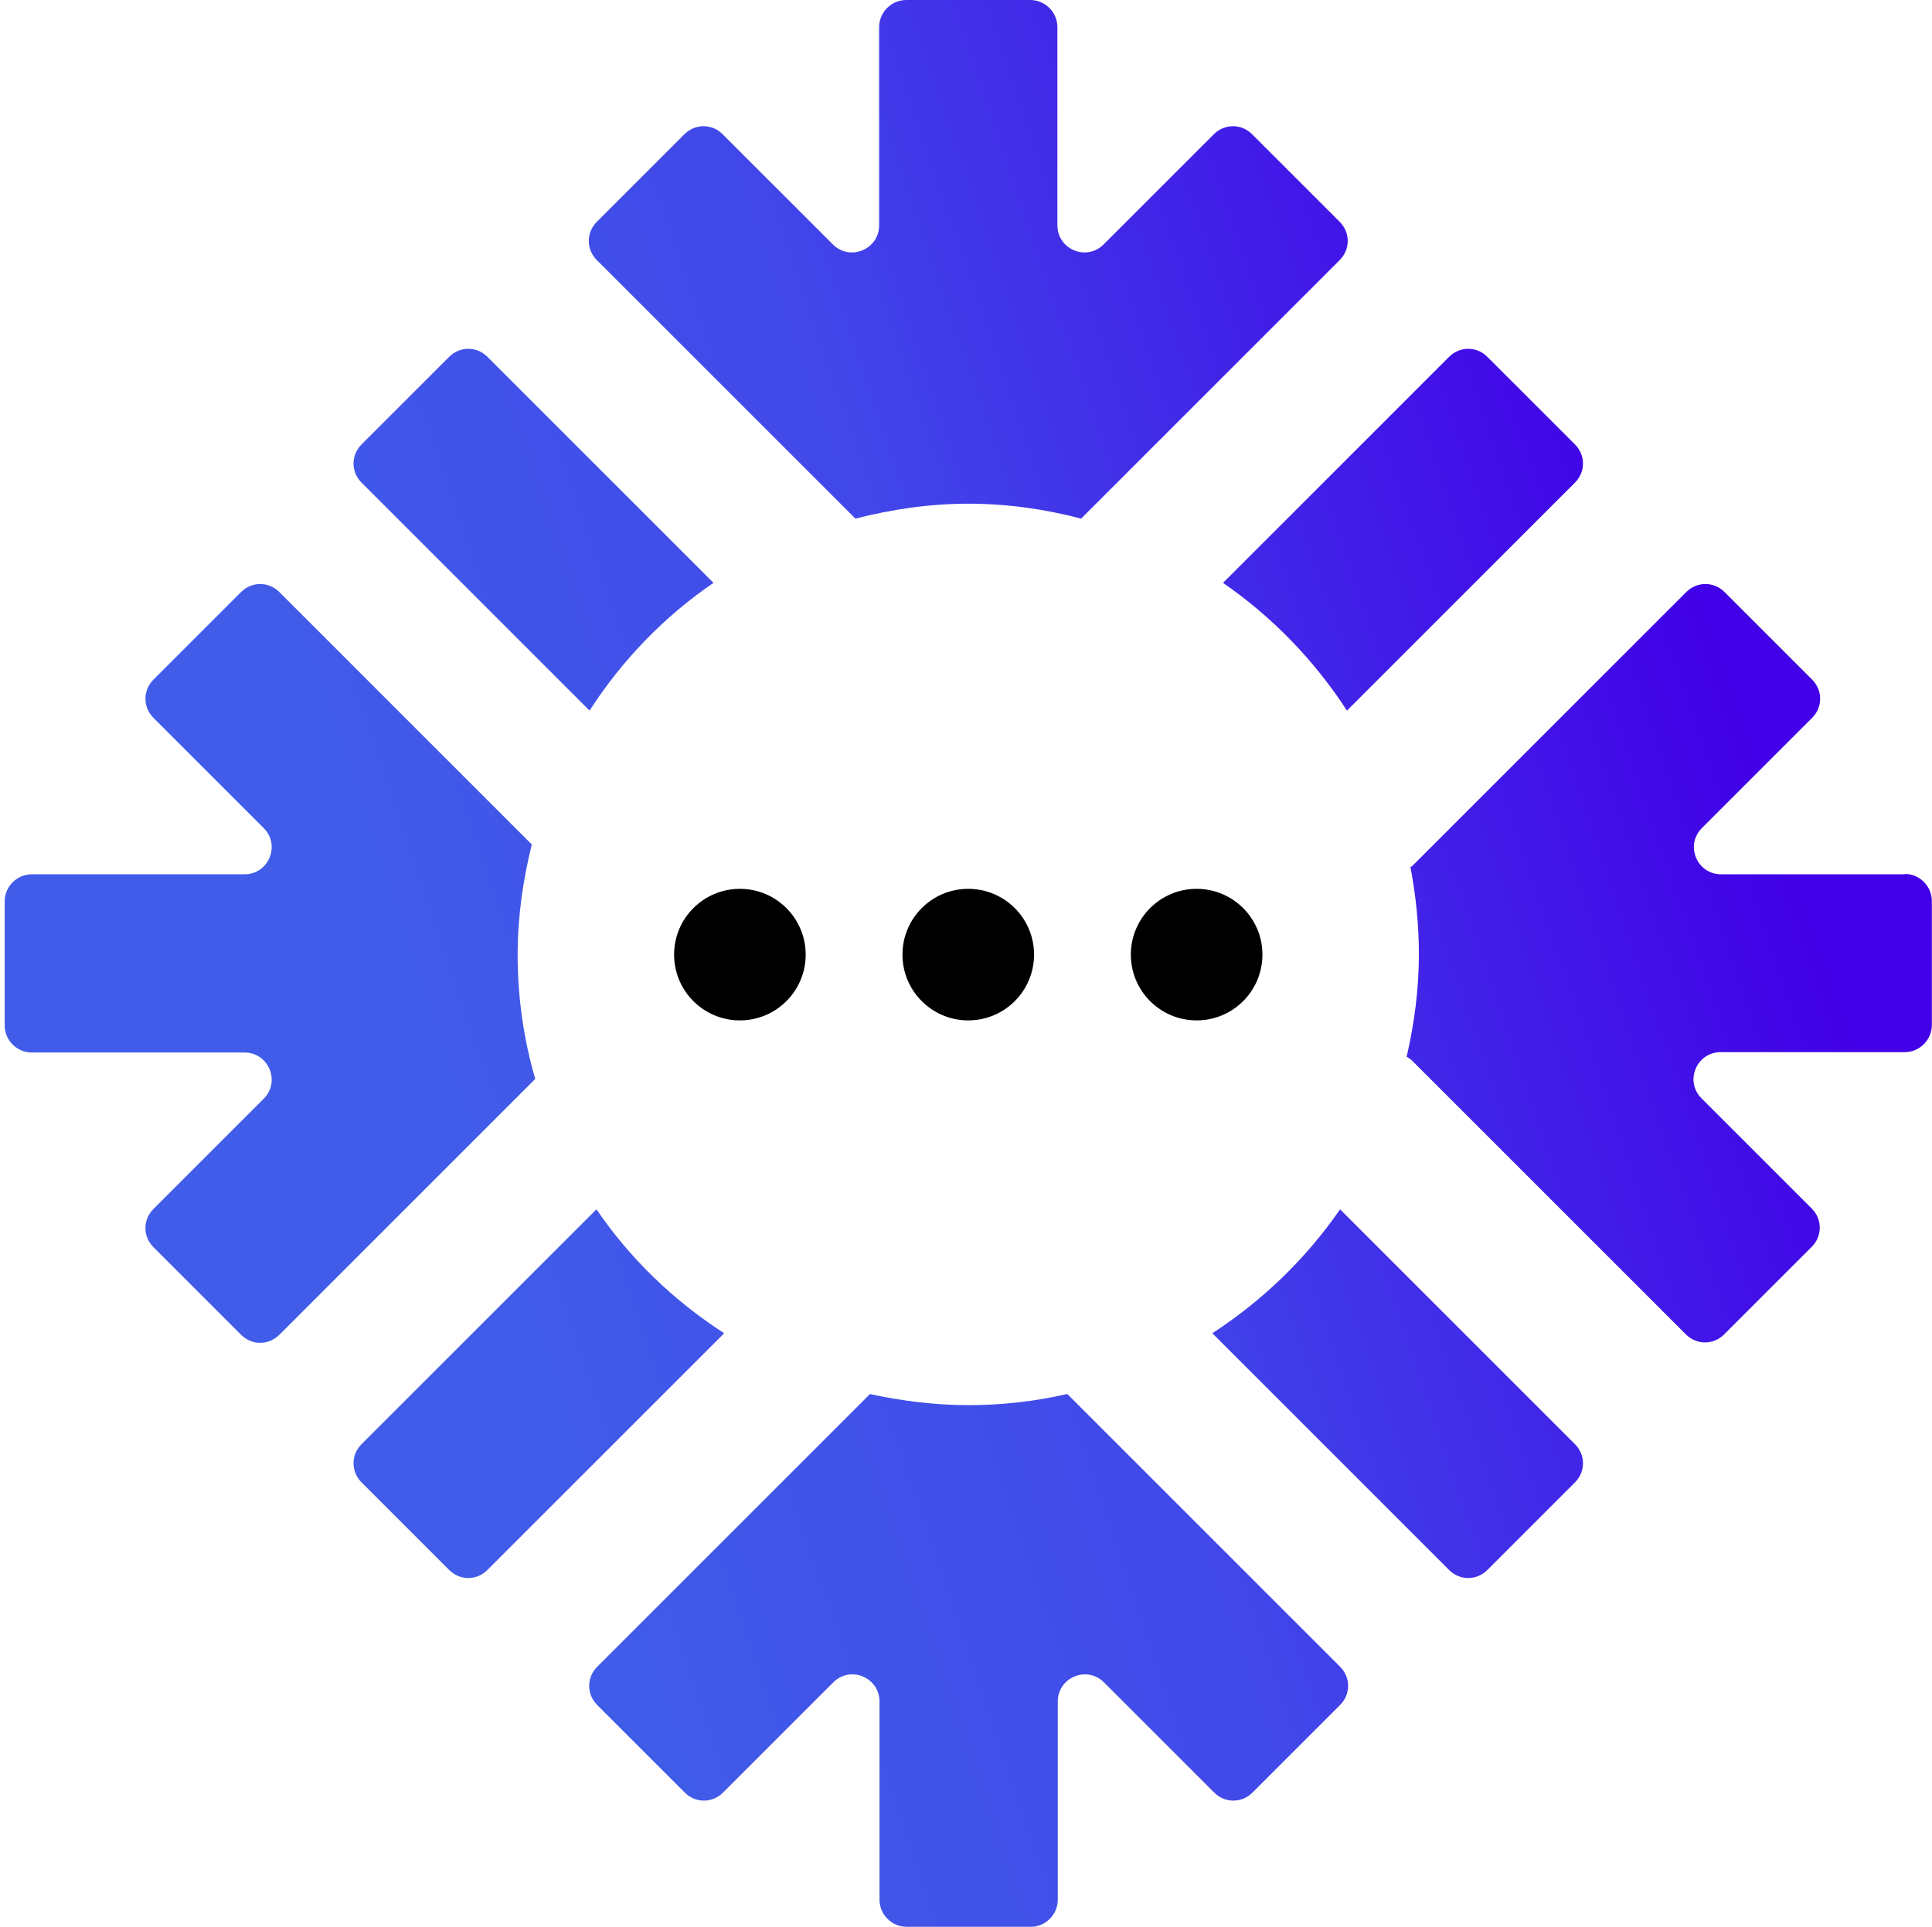 <svg width="401" height="400" viewBox="0 0 401 400" fill="none" xmlns="http://www.w3.org/2000/svg">
<path d="M122.366 147.519C129.115 137.038 137.849 127.987 148.091 121L101.167 74.077C98.944 71.854 95.451 71.854 93.228 74.077L75.046 92.259C72.823 94.482 72.823 97.975 75.046 100.198L122.366 147.519V147.519Z" fill="url(#paint0_linear_1_4)"/>
<path d="M279.572 147.519L326.892 100.198C329.115 97.975 329.115 94.482 326.892 92.259L308.71 74.077C306.487 71.854 302.994 71.854 300.77 74.077L253.847 121C264.089 128.067 272.823 137.118 279.572 147.519V147.519Z" fill="url(#paint1_linear_1_4)"/>
<path d="M177.547 107.662C185.01 105.756 192.871 104.565 200.969 104.565C209.067 104.565 216.848 105.677 224.391 107.662L278.063 53.99C280.286 51.767 280.286 48.273 278.063 46.05L259.881 27.868C257.658 25.645 254.165 25.645 251.942 27.868L229.075 50.734C225.503 54.307 219.468 51.767 219.468 46.765V5.637C219.468 2.541 216.928 0 213.831 0H188.107C185.01 0 182.47 2.541 182.47 5.637V46.765C182.47 51.767 176.435 54.307 172.863 50.734L149.996 27.868C147.773 25.645 144.28 25.645 142.057 27.868L123.875 46.05C121.652 48.273 121.652 51.767 123.875 53.99L177.547 107.662V107.662Z" fill="url(#paint2_linear_1_4)"/>
<path d="M107.44 198.174C107.44 190.314 108.551 182.692 110.377 175.308L57.976 122.906C55.753 120.683 52.259 120.683 50.036 122.906L31.854 141.088C29.631 143.311 29.631 146.804 31.854 149.027L54.721 171.894C58.293 175.466 55.753 181.501 50.751 181.501H6.606C3.51 181.501 0.969 184.041 0.969 187.138V212.862C0.969 215.959 3.51 218.499 6.606 218.499H50.751C55.753 218.499 58.293 224.534 54.721 228.106L31.854 250.973C29.631 253.196 29.631 256.689 31.854 258.912L50.036 277.094C52.259 279.317 55.753 279.317 57.976 277.094L111.092 223.978C108.71 215.8 107.44 207.146 107.44 198.174V198.174Z" fill="url(#paint3_linear_1_4)"/>
<path d="M395.411 181.501H357.221C352.219 181.501 349.679 175.466 353.252 171.894L376.118 149.027C378.341 146.804 378.341 143.311 376.118 141.088L357.936 122.906C355.713 120.683 352.219 120.683 349.996 122.906L293.069 179.833C293.069 179.833 292.831 179.913 292.751 179.992C293.863 185.867 294.498 191.902 294.498 198.094C294.498 205.399 293.545 212.545 291.957 219.373C292.275 219.611 292.672 219.77 292.99 220.087L349.917 277.015C352.14 279.238 355.634 279.238 357.857 277.015L376.039 258.833C378.262 256.61 378.262 253.116 376.039 250.893L353.172 228.027C349.599 224.454 352.14 218.42 357.142 218.42H395.332C398.428 218.42 400.969 215.879 400.969 212.783V187.058C400.969 183.962 398.428 181.421 395.332 181.421L395.411 181.501Z" fill="url(#paint4_linear_1_4)"/>
<path d="M278.142 251.052C271.076 261.294 262.025 270.028 251.624 276.776L300.77 325.923C302.994 328.146 306.487 328.146 308.71 325.923L326.892 307.741C329.115 305.518 329.115 302.025 326.892 299.801L278.142 251.052V251.052Z" fill="url(#paint5_linear_1_4)"/>
<path d="M221.453 289.401C214.863 290.909 208.035 291.703 201.048 291.703C194.061 291.703 187.154 290.83 180.564 289.401L123.954 346.01C121.731 348.233 121.731 351.727 123.954 353.95L142.136 372.132C144.359 374.355 147.853 374.355 150.076 372.132L172.942 349.266C176.515 345.693 182.549 348.233 182.549 353.235V394.363C182.549 397.459 185.09 400 188.186 400H213.911C217.007 400 219.548 397.459 219.548 394.363V353.235C219.548 348.233 225.582 345.693 229.155 349.266L252.021 372.132C254.244 374.355 257.738 374.355 259.961 372.132L278.143 353.95C280.366 351.727 280.366 348.233 278.143 346.01L221.533 289.401H221.453Z" fill="url(#paint6_linear_1_4)"/>
<path d="M123.796 251.052L75.046 299.801C72.823 302.025 72.823 305.518 75.046 307.741L93.228 325.923C95.451 328.146 98.944 328.146 101.167 325.923L150.314 276.776C139.834 270.028 130.782 261.294 123.796 251.052V251.052Z" fill="url(#paint7_linear_1_4)"/>
<path d="M200.969 211.83C208.511 211.83 214.625 205.716 214.625 198.174C214.625 190.632 208.511 184.518 200.969 184.518C193.427 184.518 187.313 190.632 187.313 198.174C187.313 205.716 193.427 211.83 200.969 211.83Z" fill="black"/>
<path d="M248.369 211.83C255.911 211.83 262.025 205.716 262.025 198.174C262.025 190.632 255.911 184.518 248.369 184.518C240.827 184.518 234.713 190.632 234.713 198.174C234.713 205.716 240.827 211.83 248.369 211.83Z" fill="black"/>
<path d="M153.569 211.83C161.111 211.83 167.225 205.716 167.225 198.174C167.225 190.632 161.111 184.518 153.569 184.518C146.027 184.518 139.913 190.632 139.913 198.174C139.913 205.716 146.027 211.83 153.569 211.83Z" fill="black"/>
<defs>
<linearGradient id="paint0_linear_1_4" x1="53.53" y1="128.94" x2="323.637" y2="37.158" gradientUnits="userSpaceOnUse">
<stop stop-color="#415CE9"/>
<stop offset="0.45" stop-color="#4147E9"/>
<stop offset="1" stop-color="#4100E7"/>
</linearGradient>
<linearGradient id="paint1_linear_1_4" x1="72.426" y1="184.518" x2="342.533" y2="92.735" gradientUnits="userSpaceOnUse">
<stop stop-color="#415CE9"/>
<stop offset="0.45" stop-color="#4147E9"/>
<stop offset="1" stop-color="#4100E7"/>
</linearGradient>
<linearGradient id="paint2_linear_1_4" x1="46.463" y1="107.979" x2="316.491" y2="16.197" gradientUnits="userSpaceOnUse">
<stop stop-color="#415CE9"/>
<stop offset="0.45" stop-color="#4147E9"/>
<stop offset="1" stop-color="#4100E7"/>
</linearGradient>
<linearGradient id="paint3_linear_1_4" x1="75.284" y1="192.775" x2="345.312" y2="100.993" gradientUnits="userSpaceOnUse">
<stop stop-color="#415CE9"/>
<stop offset="0.45" stop-color="#4147E9"/>
<stop offset="1" stop-color="#4100E7"/>
</linearGradient>
<linearGradient id="paint4_linear_1_4" x1="106.328" y1="284.24" x2="376.356" y2="192.378" gradientUnits="userSpaceOnUse">
<stop stop-color="#415CE9"/>
<stop offset="0.45" stop-color="#4147E9"/>
<stop offset="1" stop-color="#4100E7"/>
</linearGradient>
<linearGradient id="paint5_linear_1_4" x1="127.13" y1="345.296" x2="397.158" y2="253.513" gradientUnits="userSpaceOnUse">
<stop stop-color="#415CE9"/>
<stop offset="0.45" stop-color="#4147E9"/>
<stop offset="1" stop-color="#4100E7"/>
</linearGradient>
<linearGradient id="paint6_linear_1_4" x1="134.276" y1="366.256" x2="404.304" y2="274.474" gradientUnits="userSpaceOnUse">
<stop stop-color="#415CE9"/>
<stop offset="0.45" stop-color="#4147E9"/>
<stop offset="1" stop-color="#4100E7"/>
</linearGradient>
<linearGradient id="paint7_linear_1_4" x1="108.393" y1="290.194" x2="378.42" y2="198.412" gradientUnits="userSpaceOnUse">
<stop stop-color="#415CE9"/>
<stop offset="0.45" stop-color="#4147E9"/>
<stop offset="1" stop-color="#4100E7"/>
</linearGradient>
</defs>
</svg>
